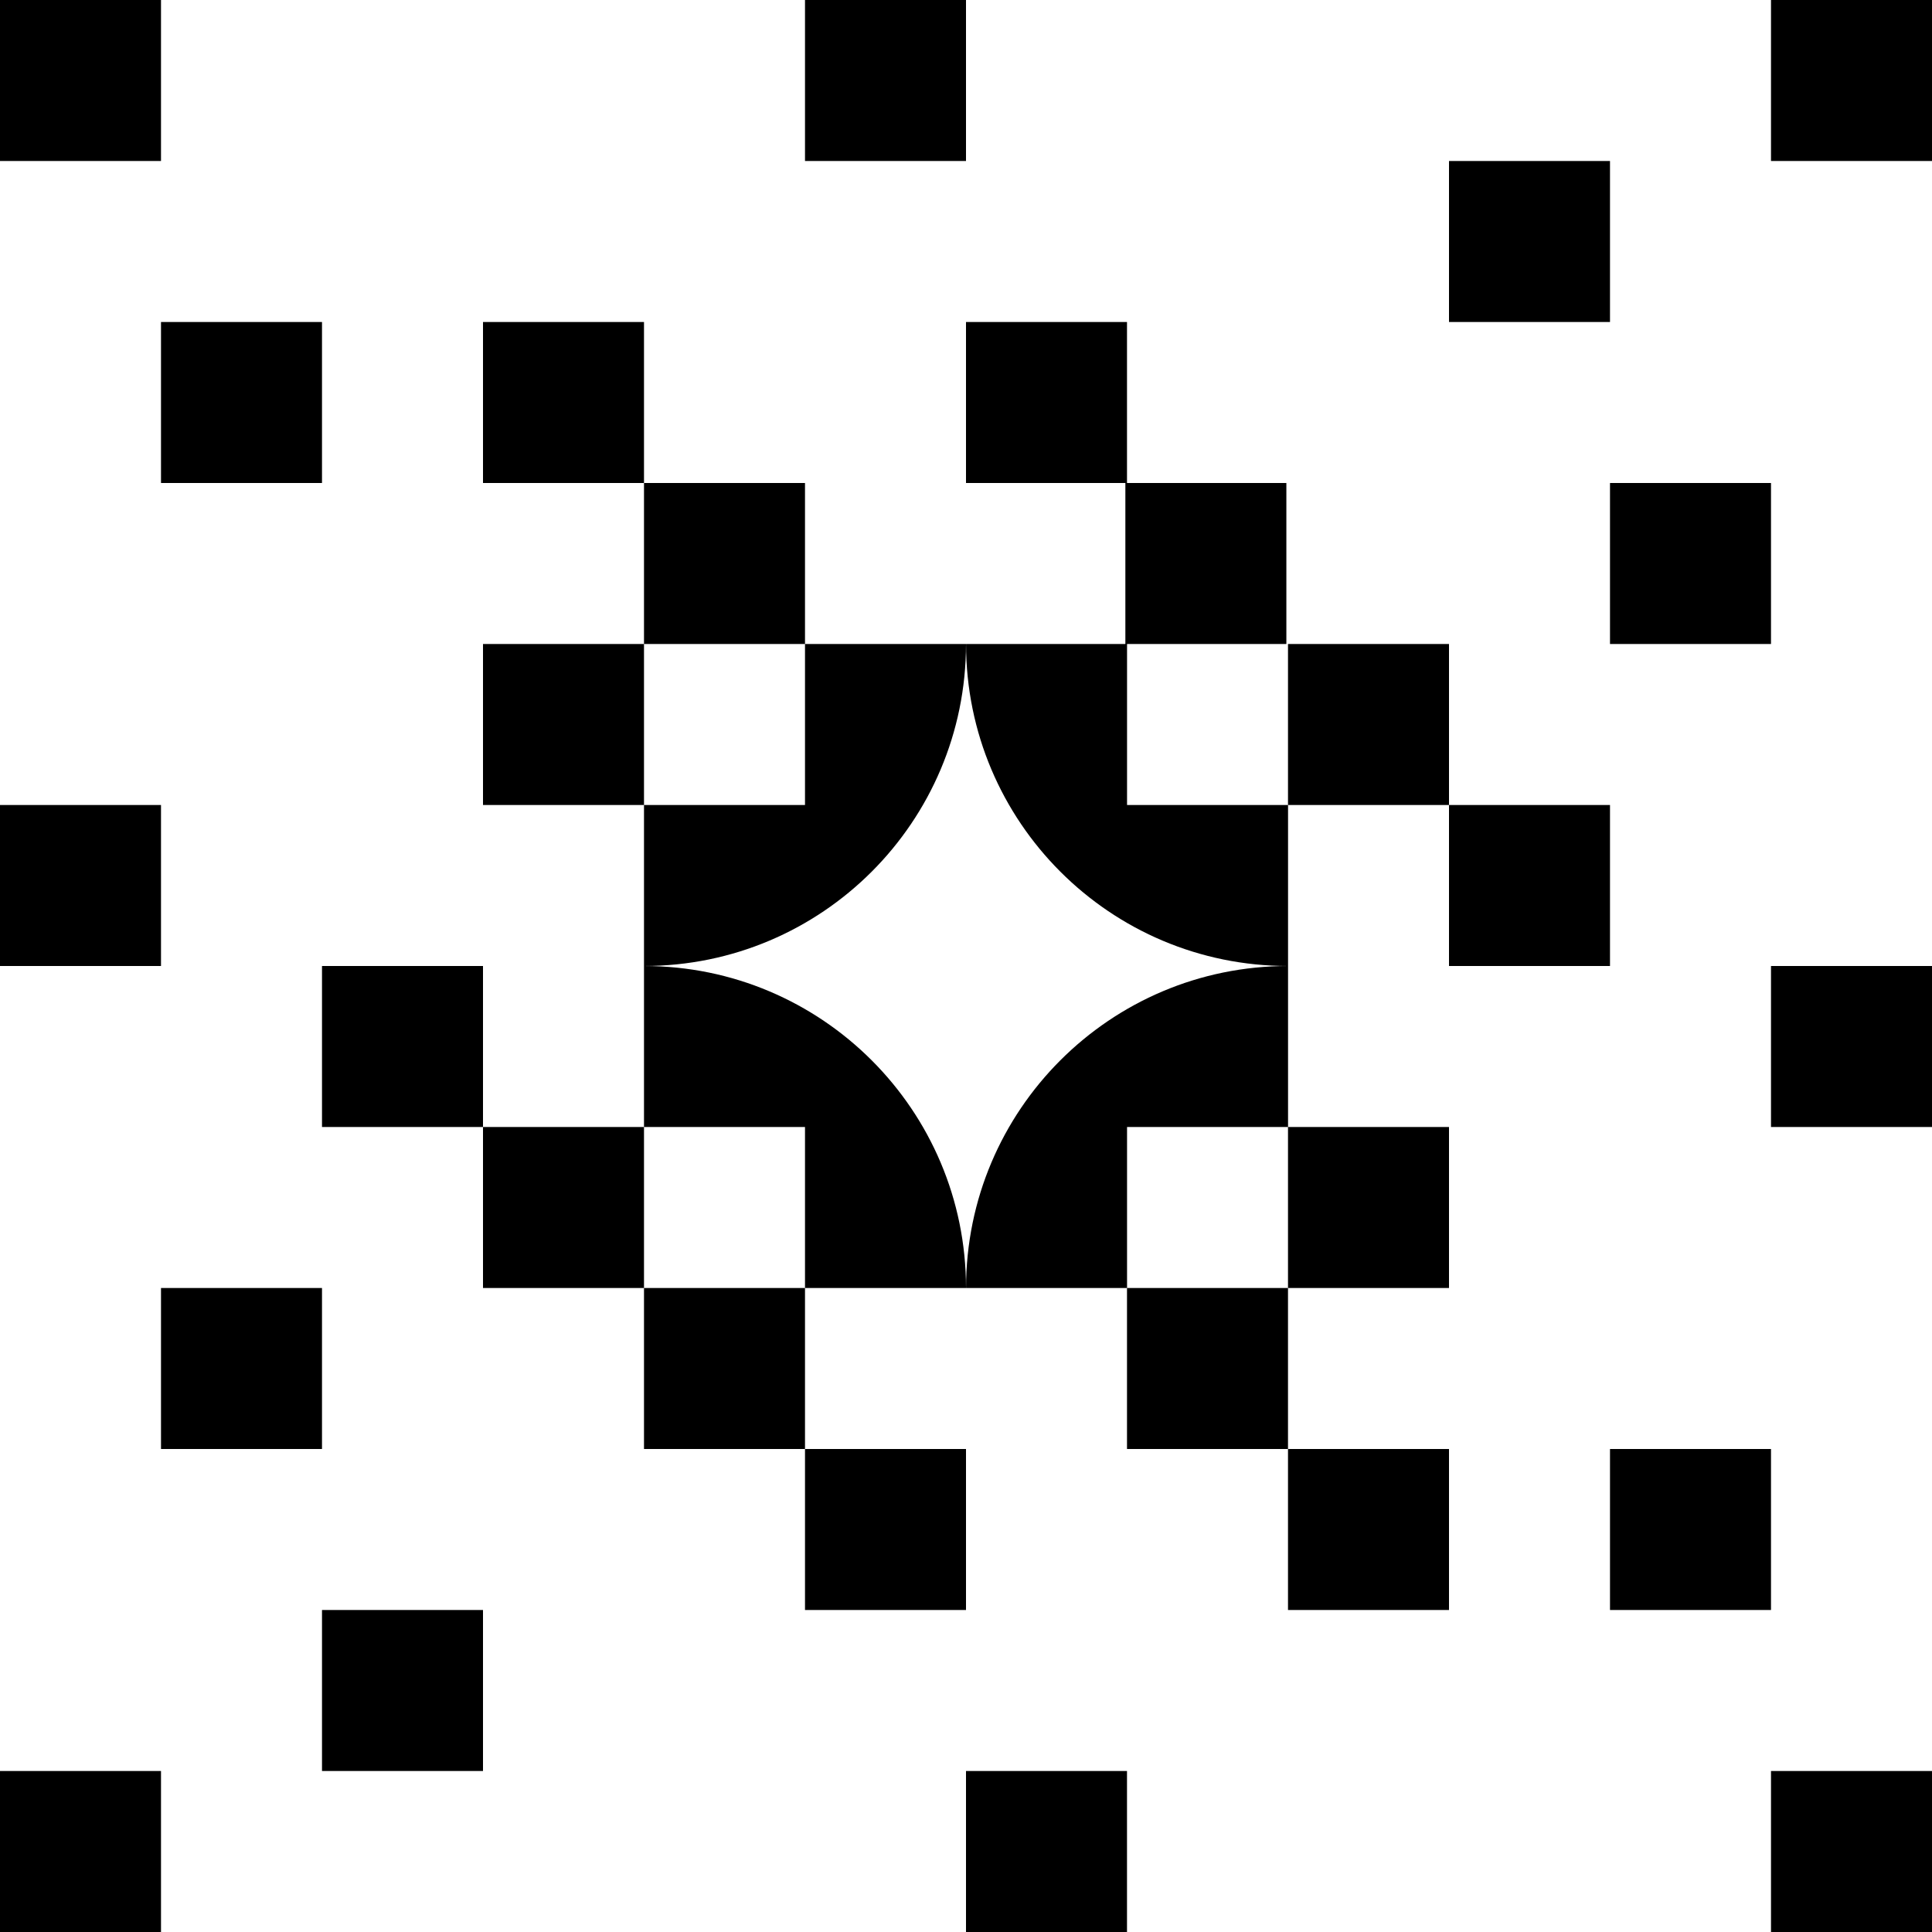 <svg width="84" height="84" viewBox="0 0 84 84" fill="none" xmlns="http://www.w3.org/2000/svg">
<g clip-path="url(#clip0_8063_82879)">
<path fill-rule="evenodd" clip-rule="evenodd" d="M2.38419e-06 0H7L7 7L0 7L2.38419e-06 0ZM35 7H42V0H35V7ZM7 14L14 14L14 21H7L7 14ZM28 21H35V28H28V21ZM28 21H21V14L28 14L28 21ZM28 35H21V28H28L28 35ZM28 42C35.732 42 42 35.732 42 28H35L35 35H28L28 42ZM35 56H42C42 48.268 35.732 42 28 42L28 49H21V42H14V49H21V56H28V63H35V70H42V63H35V56ZM35 56H28L28 49H35L35 56ZM70 21H77V28H70V21ZM63 70V63H56V56H63V49H56.002V42V35H63V42H70V35H63L63 28H56V35H49.002V28H55.929V21H49V14H42V21H48.929V28H42.002C42.002 35.732 48.27 42 56.002 42C48.27 42 42.002 48.268 42.002 56H49V63H56V70H63ZM56 56H49.002V49H56V56ZM14 63H7V56H14V63ZM2.38419e-06 42H7V35H2.38419e-06V42ZM49 84H42V77H49V84ZM84 49H77V42H84V49ZM63 7L70 7L70 14L63 14V7ZM77 70V63H70V70H77ZM21 77H14V70H21V77ZM77 0H84V7L77 7V0ZM84 84V77H77V84H84ZM7 84H2.38419e-06V77H7V84Z" fill="#14E76F" style="fill:#14E76F;fill:color(display-p3 0.078 0.906 0.435);fill-opacity:1;"/>
</g>
<defs>
<clipPath id="clip0_8063_82879">
<rect width="84" height="84" fill="white" style="fill:white;fill-opacity:1;"/>
</clipPath>
</defs>
</svg>
